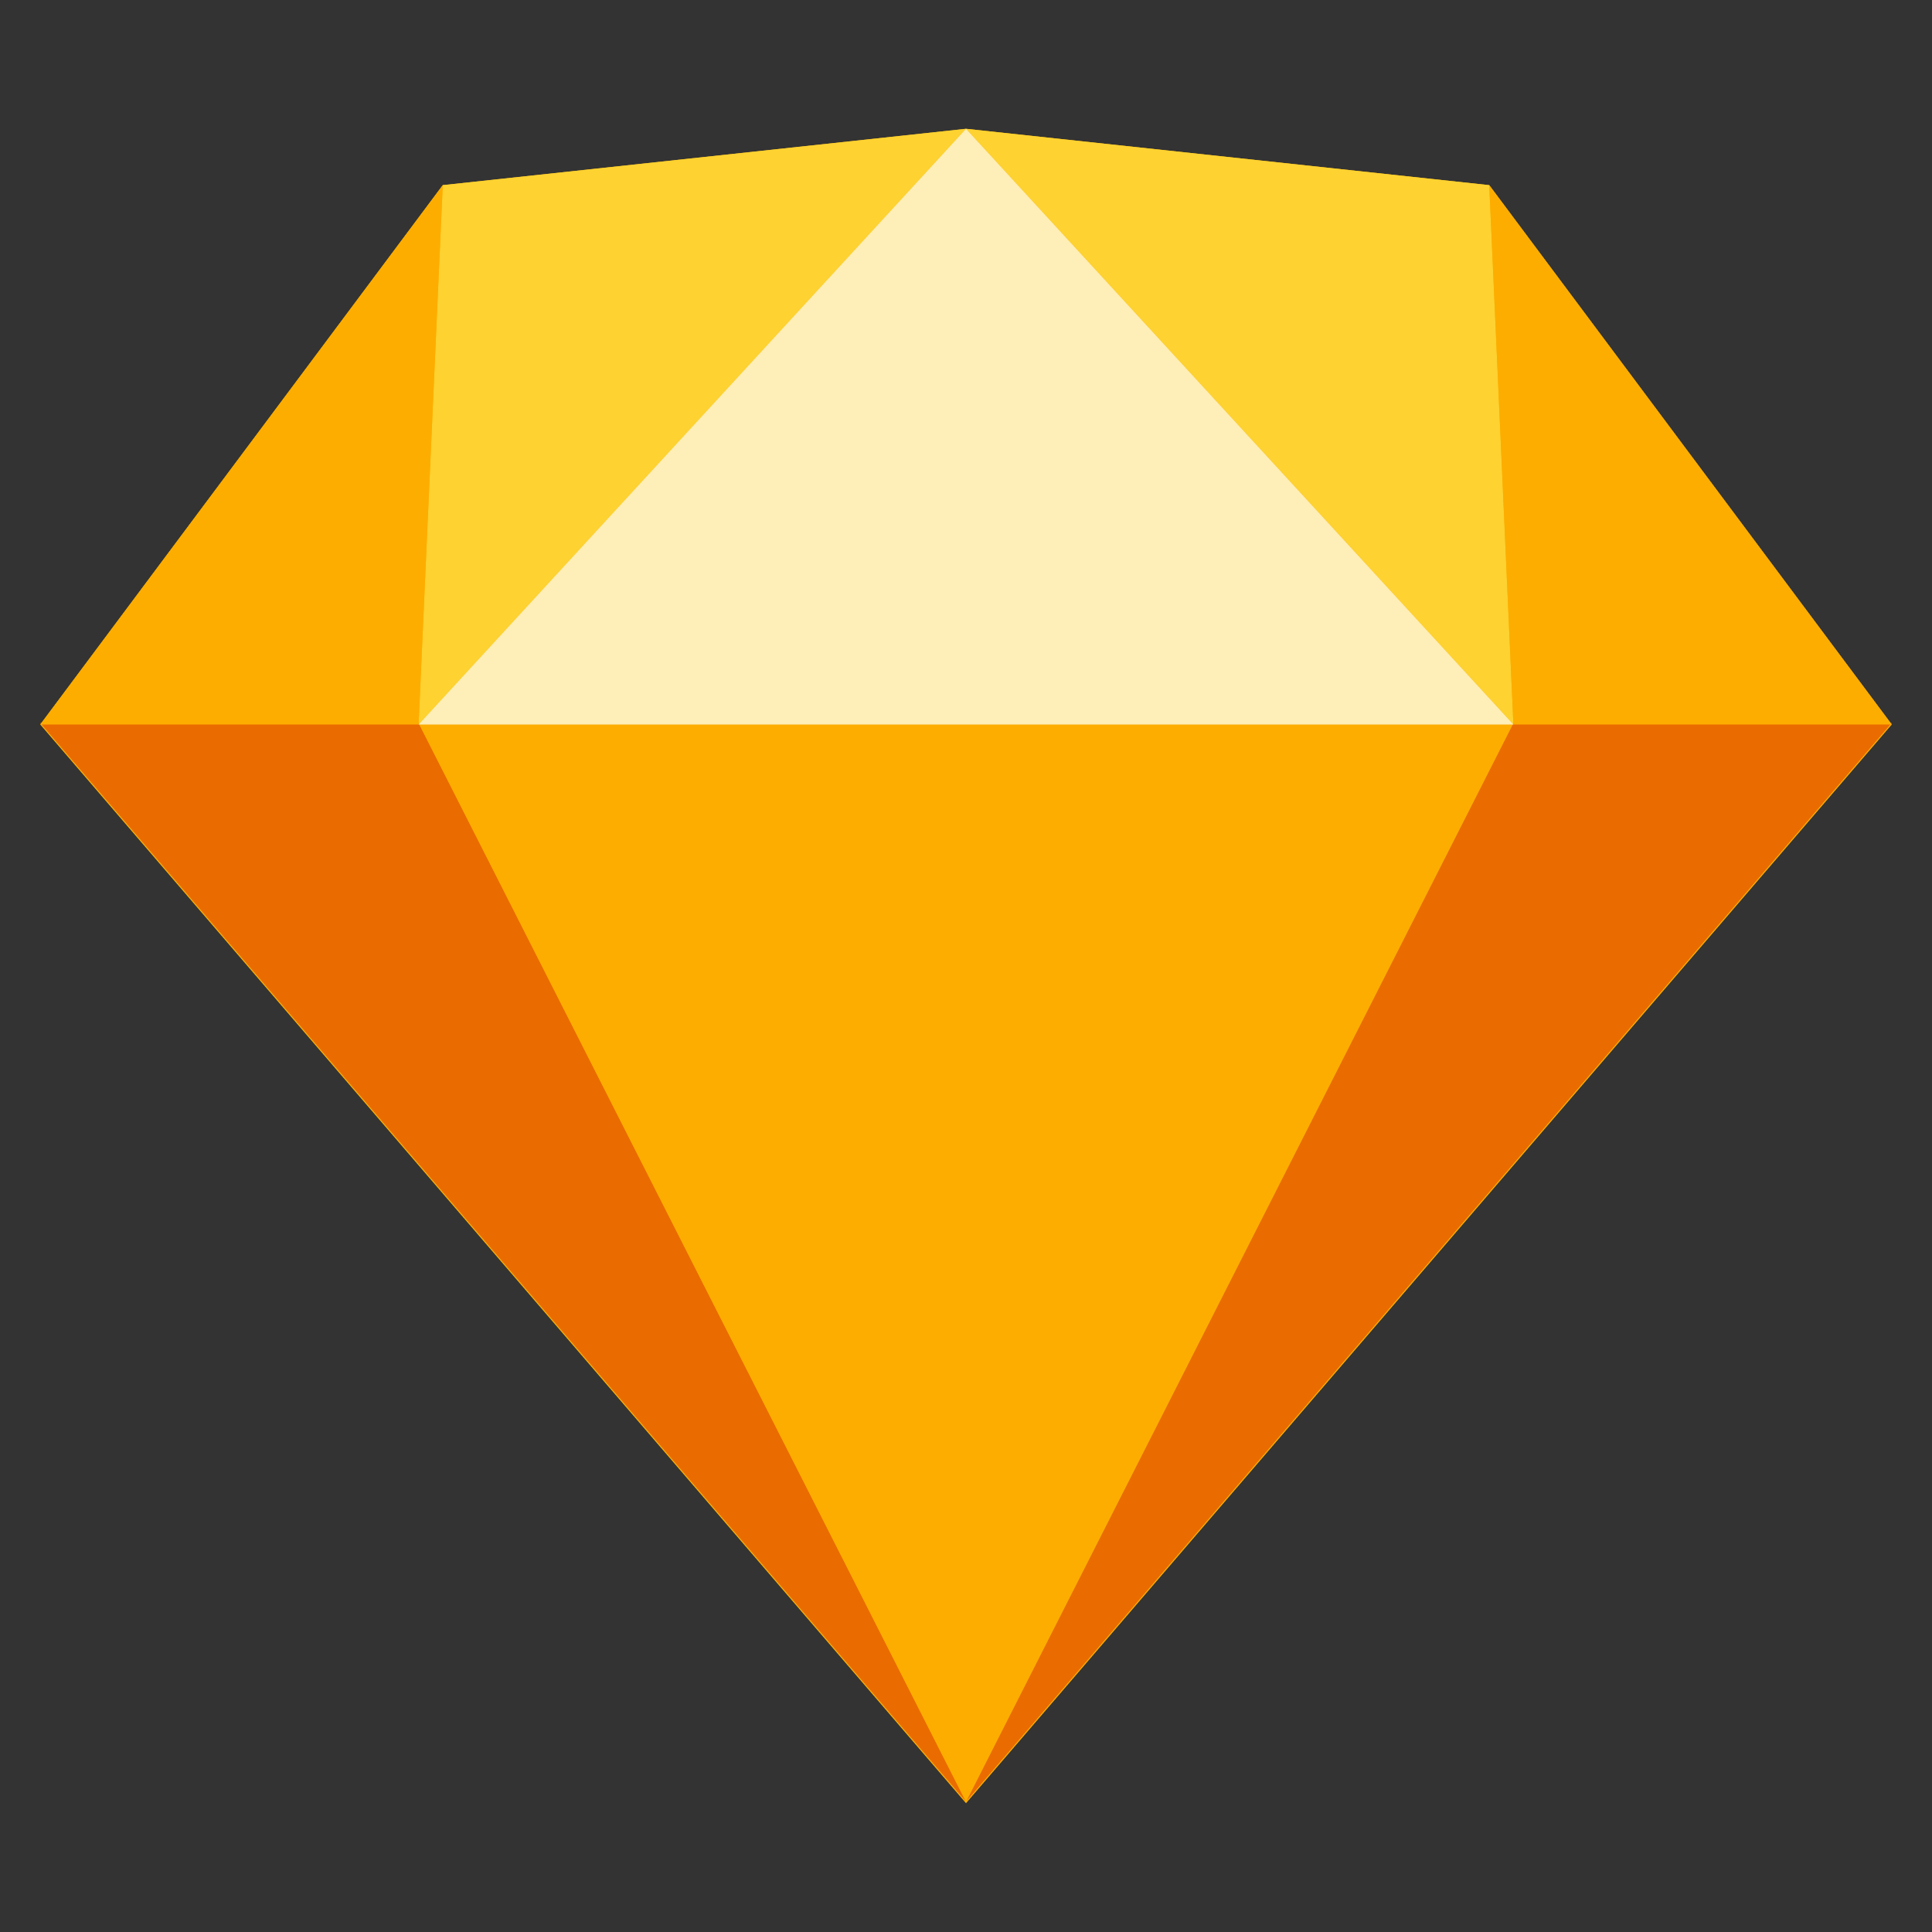 <?xml version="1.0" encoding="utf-8"?>
<!-- Generator: Adobe Illustrator 23.0.3, SVG Export Plug-In . SVG Version: 6.00 Build 0)  -->
<svg version="1.1" id="Layer_1" xmlns="http://www.w3.org/2000/svg" xmlns:xlink="http://www.w3.org/1999/xlink" x="0px" y="0px"
	 viewBox="0 0 24 24" style="enable-background:new 0 0 24 24;" xml:space="preserve">
<rect x="0" y="0" width="24" height="24" fill="#333333" stroke="none"/>
<style type="text/css">
	.st0{fill:#FDB300;}
	.st1{fill:#EA6C00;}
	.st2{fill:#FDAD00;}
	.st3{fill:#FDD231;}
	.st4{fill:#FEEEB7;}
</style>
<g id="Page-1">
	<g id="sketch-symbol">
		<polygon id="Path" class="st0" points="5.5,2.3 12,1.6 18.5,2.3 23.5,9 12,22.4 0.5,9 		"/>
		<g id="Group" transform="translate(0, 126.881)">
			<polygon class="st1" points="5.2,-117.9 12,-104.5 0.5,-117.9 			"/>
			<polygon class="st1" points="18.8,-117.9 12,-104.5 23.5,-117.9 			"/>
			<polygon class="st2" points="5.2,-117.9 18.8,-117.9 12,-104.5 			"/>
		</g>
		<g>
			<polygon class="st3" points="12,1.6 5.5,2.3 5.2,9 			"/>
			<polygon class="st3" points="12,1.6 18.5,2.3 18.8,9 			"/>
			<polygon class="st2" points="23.5,9 18.5,2.3 18.8,9 			"/>
			<polygon class="st2" points="0.5,9 5.5,2.3 5.2,9 			"/>
			<polygon class="st4" points="12,1.6 5.2,9 18.8,9 			"/>
		</g>
	</g>
</g>
</svg>
